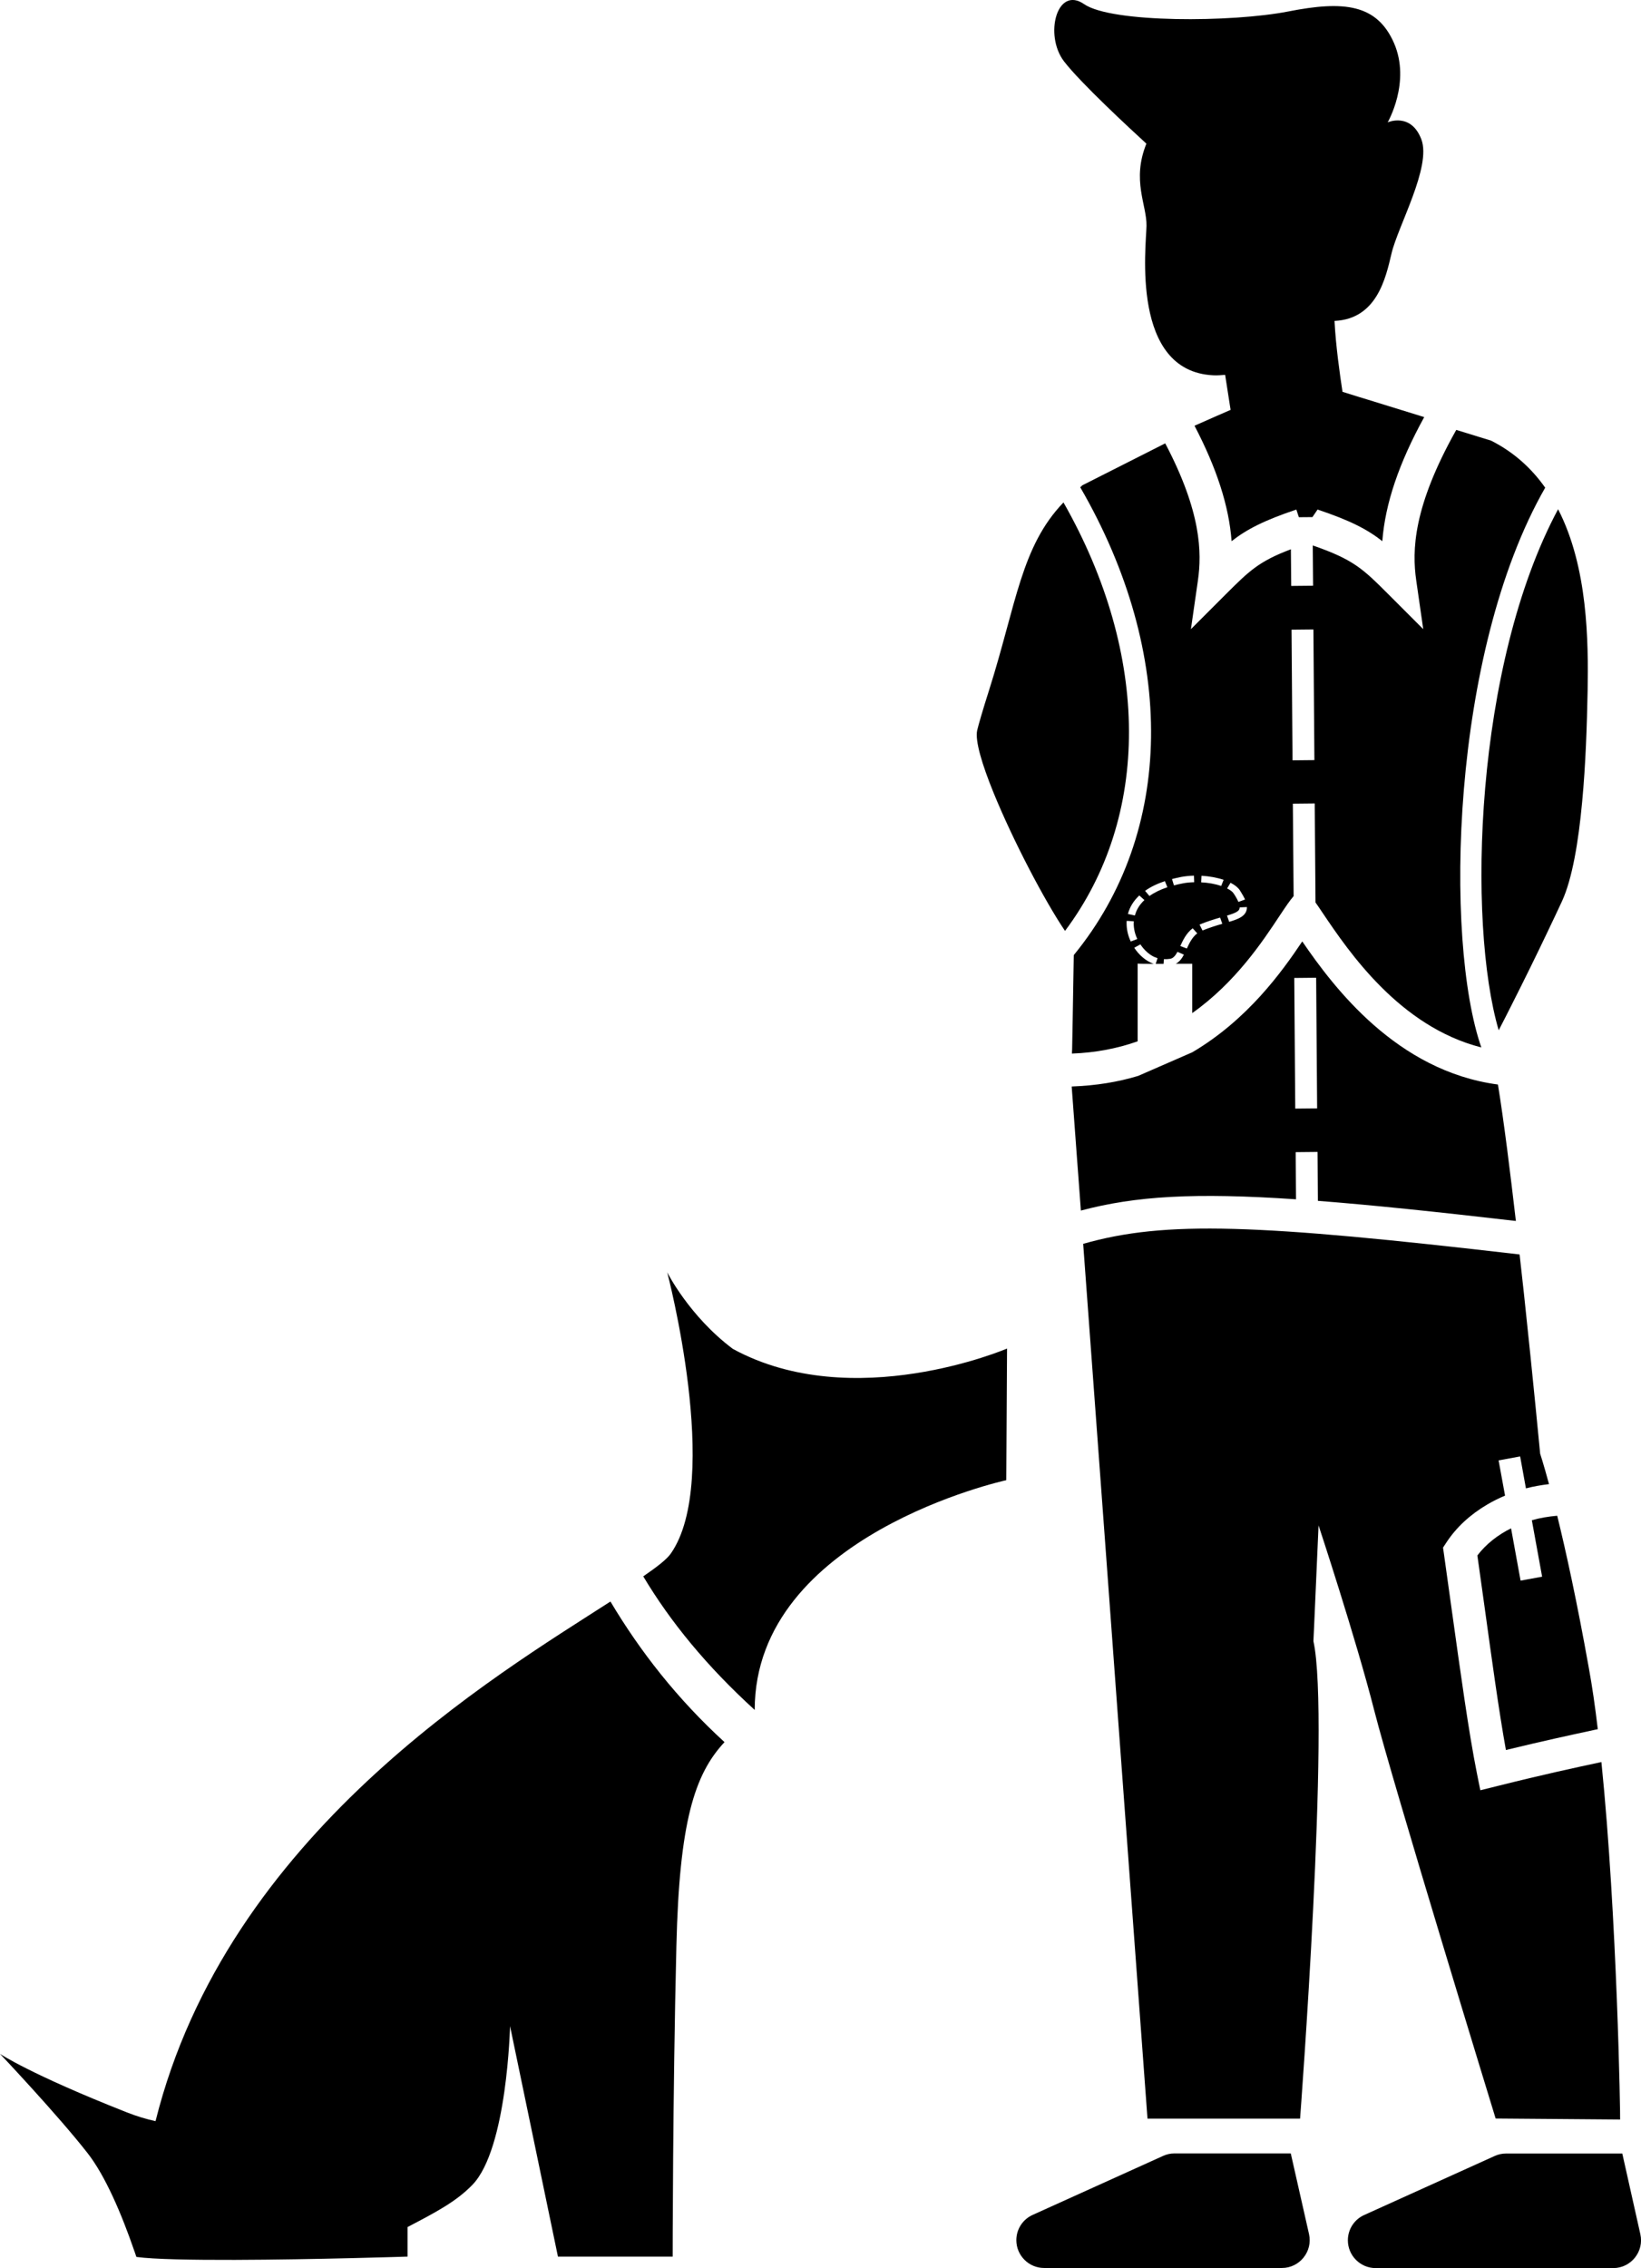 <?xml version="1.0" encoding="UTF-8"?> <svg xmlns="http://www.w3.org/2000/svg" xmlns:xlink="http://www.w3.org/1999/xlink" version="1.1" id="Слой_1" x="0px" y="0px" viewBox="0 0 150.03 207.28" style="enable-background:new 0 0 150.03 207.28;" xml:space="preserve"> <style type="text/css"> .st0{fill:none;} </style> <g> <path d="M118.01,196.81h-10.64c-0.36,0-0.72,0.08-1.04,0.23l-11.92,5.39c-0.91,0.41-1.49,1.31-1.49,2.31c0,1.4,1.14,2.54,2.54,2.54 h21.74c1.62,0,2.83-1.51,2.48-3.09L118.01,196.81z"></path> <path d="M149.97,204.19l-1.65-7.37h-10.64c-0.36,0-0.72,0.08-1.04,0.23l-11.92,5.39c-0.91,0.41-1.49,1.31-1.49,2.31 c0,1.4,1.14,2.54,2.54,2.54h21.74C149.12,207.28,150.33,205.77,149.97,204.19z"></path> </g> <path d="M69,156.28C68.99,155.92,69,156.28,69,156.28c0-16,23-21,23-21l0.07-12.03c0,0-14.07,6.03-25.07,0.03c-4-3-6-7-6-7 s5,19,0.34,25.69c-0.36,0.53-1.25,1.22-2.53,2.1C61.29,148.22,64.59,152.26,69,156.28z"></path> <path d="M0,187.71c0,0,5.29,5.59,8.02,9.09c1.61,2.07,3.08,5.5,4.26,8.92c0.06,0.19,0.13,0.37,0.19,0.55 c1.59,0.22,5.09,0.28,8.99,0.27c7.24-0.02,15.8-0.3,15.8-0.3v-2.7c2.53-1.33,4.44-2.31,5.94-3.87c3.18-3.3,3.43-14.5,3.43-14.5 l4.38,21.07H61.5c0,0,0-14.53,0.34-28.4c0.27-11.32,1.65-15.68,4.4-18.62c-4.31-3.94-7.7-8.27-10.43-12.85 c-10.43,6.73-35.04,21.24-41.59,47.49c-0.87-0.19-1.73-0.45-2.59-0.79C2.74,189.57,0,187.71,0,187.71z"></path> <rect x="118.37" y="89.36" transform="matrix(1 -7.853803e-03 7.853803e-03 1 -0.745 0.941)" class="st0" width="2" height="11.94"></rect> <path d="M140.05,138.94l0.94,5.16l-1.97,0.36l-0.87-4.78c-1.25,0.62-2.3,1.46-3.08,2.48c0.22,1.57,0.44,3.18,0.67,4.79 c0.64,4.63,1.29,9.39,1.94,12.99c3.5-0.85,6.07-1.4,8.01-1.82c0.14-0.03,0.26-0.06,0.39-0.08c-0.24-2.03-0.51-3.92-0.82-5.6 c-1.1-6.16-2.11-10.73-2.89-13.91C141.56,138.6,140.78,138.73,140.05,138.94z"></path> <path d="M104.81,13.13c-1.36,3.36,0.04,5.58,0.01,7.51c-0.04,1.93-1.45,13.28,6.09,13.66c0.37,0.02,0.74-0.01,1.1-0.04l0.44,2.83 l0.06,0.37L111.27,38l-2.06,0.91c2.03,3.89,3.15,7.34,3.39,10.55c1.38-1.08,2.97-1.9,5.92-2.89l0.23,0.7l1.24-0.01l0.47-0.69 c2.96,0.99,4.55,1.81,5.92,2.89c0.26-3.43,1.52-7.14,3.83-11.34l-5.21-1.61l-0.79-0.24l-1.47-0.46c-0.24-1.56-0.62-4.25-0.73-6.48 c3.87-0.18,4.68-3.91,5.21-6.16c0.58-2.49,3.67-7.93,2.73-10.43c-0.95-2.5-3.08-1.56-3.08-1.56s2.13-3.67,0.58-7.24 c-1.56-3.56-4.56-3.9-9.68-2.89c-5.12,1-16.14,1.06-18.65-0.67c-2.5-1.73-3.67,2.84-1.84,5.23C98.82,7.61,103.35,11.79,104.81,13.13 z"></path> <path d="M97.23,45.92c-3.88,4.04-4.3,9.25-6.8,17.15c-0.59,1.85-0.97,3.17-1.09,3.68c-0.21,0.93,0.44,3.11,1.5,5.71 c1.77,4.34,4.65,9.84,6.53,12.62C105.2,74.63,105.18,59.89,97.23,45.92z"></path> <path d="M137.02,94.16c0.42-0.81,0.83-1.61,1.22-2.39c1.2-2.37,2.28-4.58,3.11-6.32c0.67-1.39,1.17-2.47,1.46-3.09 c0.93-2.03,1.5-5.39,1.84-9.08c0.32-3.38,0.44-7.04,0.5-10.19c0.07-4.43,0.04-11.23-2.7-16.55 C134.81,60.77,134.13,84.32,137.02,94.16z"></path> <rect x="118.12" y="57.53" transform="matrix(1 -7.853803e-03 7.853803e-03 1 -0.495 0.938)" class="st0" width="2" height="11.94"></rect> <path d="M105.49,88.09c-0.1-0.03-0.19-0.07-0.28-0.11c-0.57-0.27-1.11-0.75-1.51-1.36l0.56-0.31c0.34,0.51,0.79,0.92,1.25,1.14 c0.09,0.04,0.2,0.08,0.32,0.12l-0.17,0.52c0,0,0.01,0,0.01,0c0.01,0,0.09,0,0.24,0c0.12,0,0.28,0,0.47,0l0.03-0.43 c0.2,0.01,0.39,0,0.57-0.03c0.25-0.04,0.45-0.23,0.67-0.64l0.59,0.26c-0.16,0.3-0.38,0.64-0.74,0.83c0.38,0,0.74,0,1.02,0 c0.28,0,0.47,0,0.48,0c0,1.5,0,3.01,0,4.51c3.96-2.8,6.44-6.55,8-8.91c0.54-0.81,0.92-1.38,1.27-1.78l-0.07-8.45l2-0.02l0.07,9.05 c0.2,0.28,0.41,0.59,0.65,0.95c2.4,3.56,7.03,10.39,14.51,12.3c-3.39-9.75-2.81-36.07,5.84-51.16c-1.23-1.74-2.83-3.23-4.95-4.3 l-3.18-0.98c-3.97,7.05-4.05,11.05-3.66,13.76l0.64,4.45l-3.18-3.18c-2.33-2.33-3.19-3.18-6.92-4.47l0.03,3.68l-2,0.02l-0.03-3.35 c-2.95,1.11-3.84,2.01-5.96,4.12l-3.18,3.18l0.64-4.45c0.36-2.54,0.32-6.24-2.99-12.53l-7.61,3.85l0,0.02 c-0.06,0.05-0.11,0.09-0.16,0.14c8.85,15.27,8.61,31.53-0.59,42.76l-0.1,5.91l-0.05,2.68l-0.02,0.41c2.23-0.08,4.22-0.49,6.01-1.12 v-7.11C104.01,88.09,105.06,88.09,105.49,88.09z M120.08,57.53l0.09,11.94l-2,0.02l-0.09-11.94L120.08,57.53z M112.5,80.68 c0.4,0.2,0.68,0.43,0.85,0.68c0.21,0.33,0.37,0.61,0.48,0.85l-0.61,0.22c-0.09-0.22-0.23-0.47-0.43-0.77 c-0.1-0.16-0.31-0.32-0.6-0.46L112.5,80.68z M113.34,82.93L114,82.9l0,0.03c0,0.83-0.9,1.1-1.62,1.32l-0.2-0.57 C113.08,83.41,113.34,83.24,113.34,82.93z M109.85,80.04c0.72,0.04,1.42,0.17,2.02,0.37l-0.22,0.56c-0.53-0.18-1.19-0.3-1.83-0.33 L109.85,80.04z M111.55,83.86l0.2,0.57c-0.56,0.16-1.16,0.35-1.81,0.61l-0.27-0.54C110.35,84.22,110.97,84.03,111.55,83.86z M108.51,86.69l-0.6-0.23c0.24-0.52,0.54-1.17,1.13-1.62l0.42,0.46C108.99,85.66,108.72,86.23,108.51,86.69z M107.98,80.15 c0.37-0.07,0.77-0.11,1.18-0.12l0.02,0.6c-0.38,0.01-0.73,0.04-1.06,0.11c-0.27,0.05-0.54,0.11-0.79,0.18l-0.18-0.58 C107.41,80.27,107.69,80.21,107.98,80.15z M106.5,80.53l0.23,0.56c-0.64,0.21-1.19,0.48-1.64,0.8l-0.4-0.47 C105.18,81.06,105.79,80.77,106.5,80.53z M104.16,81.84l0.47,0.42c-0.44,0.41-0.73,0.88-0.87,1.41l-0.64-0.14 C103.29,82.89,103.64,82.33,104.16,81.84z M103,84.4c0-0.08,0-0.16,0.01-0.24l0.65,0.04c0,0.07-0.01,0.13-0.01,0.2 c0,0.47,0.11,0.96,0.33,1.42l-0.6,0.23C103.13,85.52,103,84.95,103,84.4z"></path> <path d="M104.06,98.33c-1.84,0.56-3.86,0.89-6.08,0.97l0.37,5l0.12,1.63l0.1,1.32l0.25,3.39c4.99-1.33,10.41-1.66,19.67-1.03 l-0.03-4.31l2-0.02l0.03,4.47c4.88,0.38,10.77,0.99,18.1,1.84c-0.26-2.28-0.54-4.52-0.8-6.58c-0.29-2.23-0.57-4.24-0.84-5.89 c-9.25-1.23-15.01-8.87-17.89-13.08c-1.86,2.78-5,7.15-10.05,10.13 M120.33,89.36l0.09,11.94l-2,0.02l-0.09-11.94L120.33,89.36z"></path> <path d="M146.41,161.04c-0.03,0.01-0.06,0.01-0.09,0.02c-2.19,0.47-5.19,1.11-9.45,2.18l-1.53,0.38l-0.31-1.54 c-0.76-3.79-1.52-9.35-2.27-14.71c-0.25-1.81-0.5-3.62-0.75-5.37l-0.08-0.56l0.31-0.47c0.91-1.39,2.2-2.57,3.74-3.47 c0.51-0.3,1.05-0.57,1.62-0.81l-0.59-3.22l1.97-0.36l0.53,2.92c0.34-0.09,0.69-0.17,1.04-0.23c0.35-0.06,0.71-0.12,1.07-0.16 c-0.51-1.88-0.81-2.78-0.81-2.78s-0.64-6.76-1.48-14.6c-0.13-1.19-0.26-2.4-0.4-3.61c-23.98-2.78-32.37-3.12-39.9-0.97l2.11,28.67 l1.07,14.6l2.7,36.68h13.95c0,0,2.78-36.63,1.22-43.64l0.05-1.05l0.42-9.53c0,0,3.42,10.35,5.09,16.91 c1.67,6.57,11.1,37.3,11.1,37.3l11.38,0.09C148.15,193.71,147.86,175.25,146.41,161.04z"></path> </svg> 